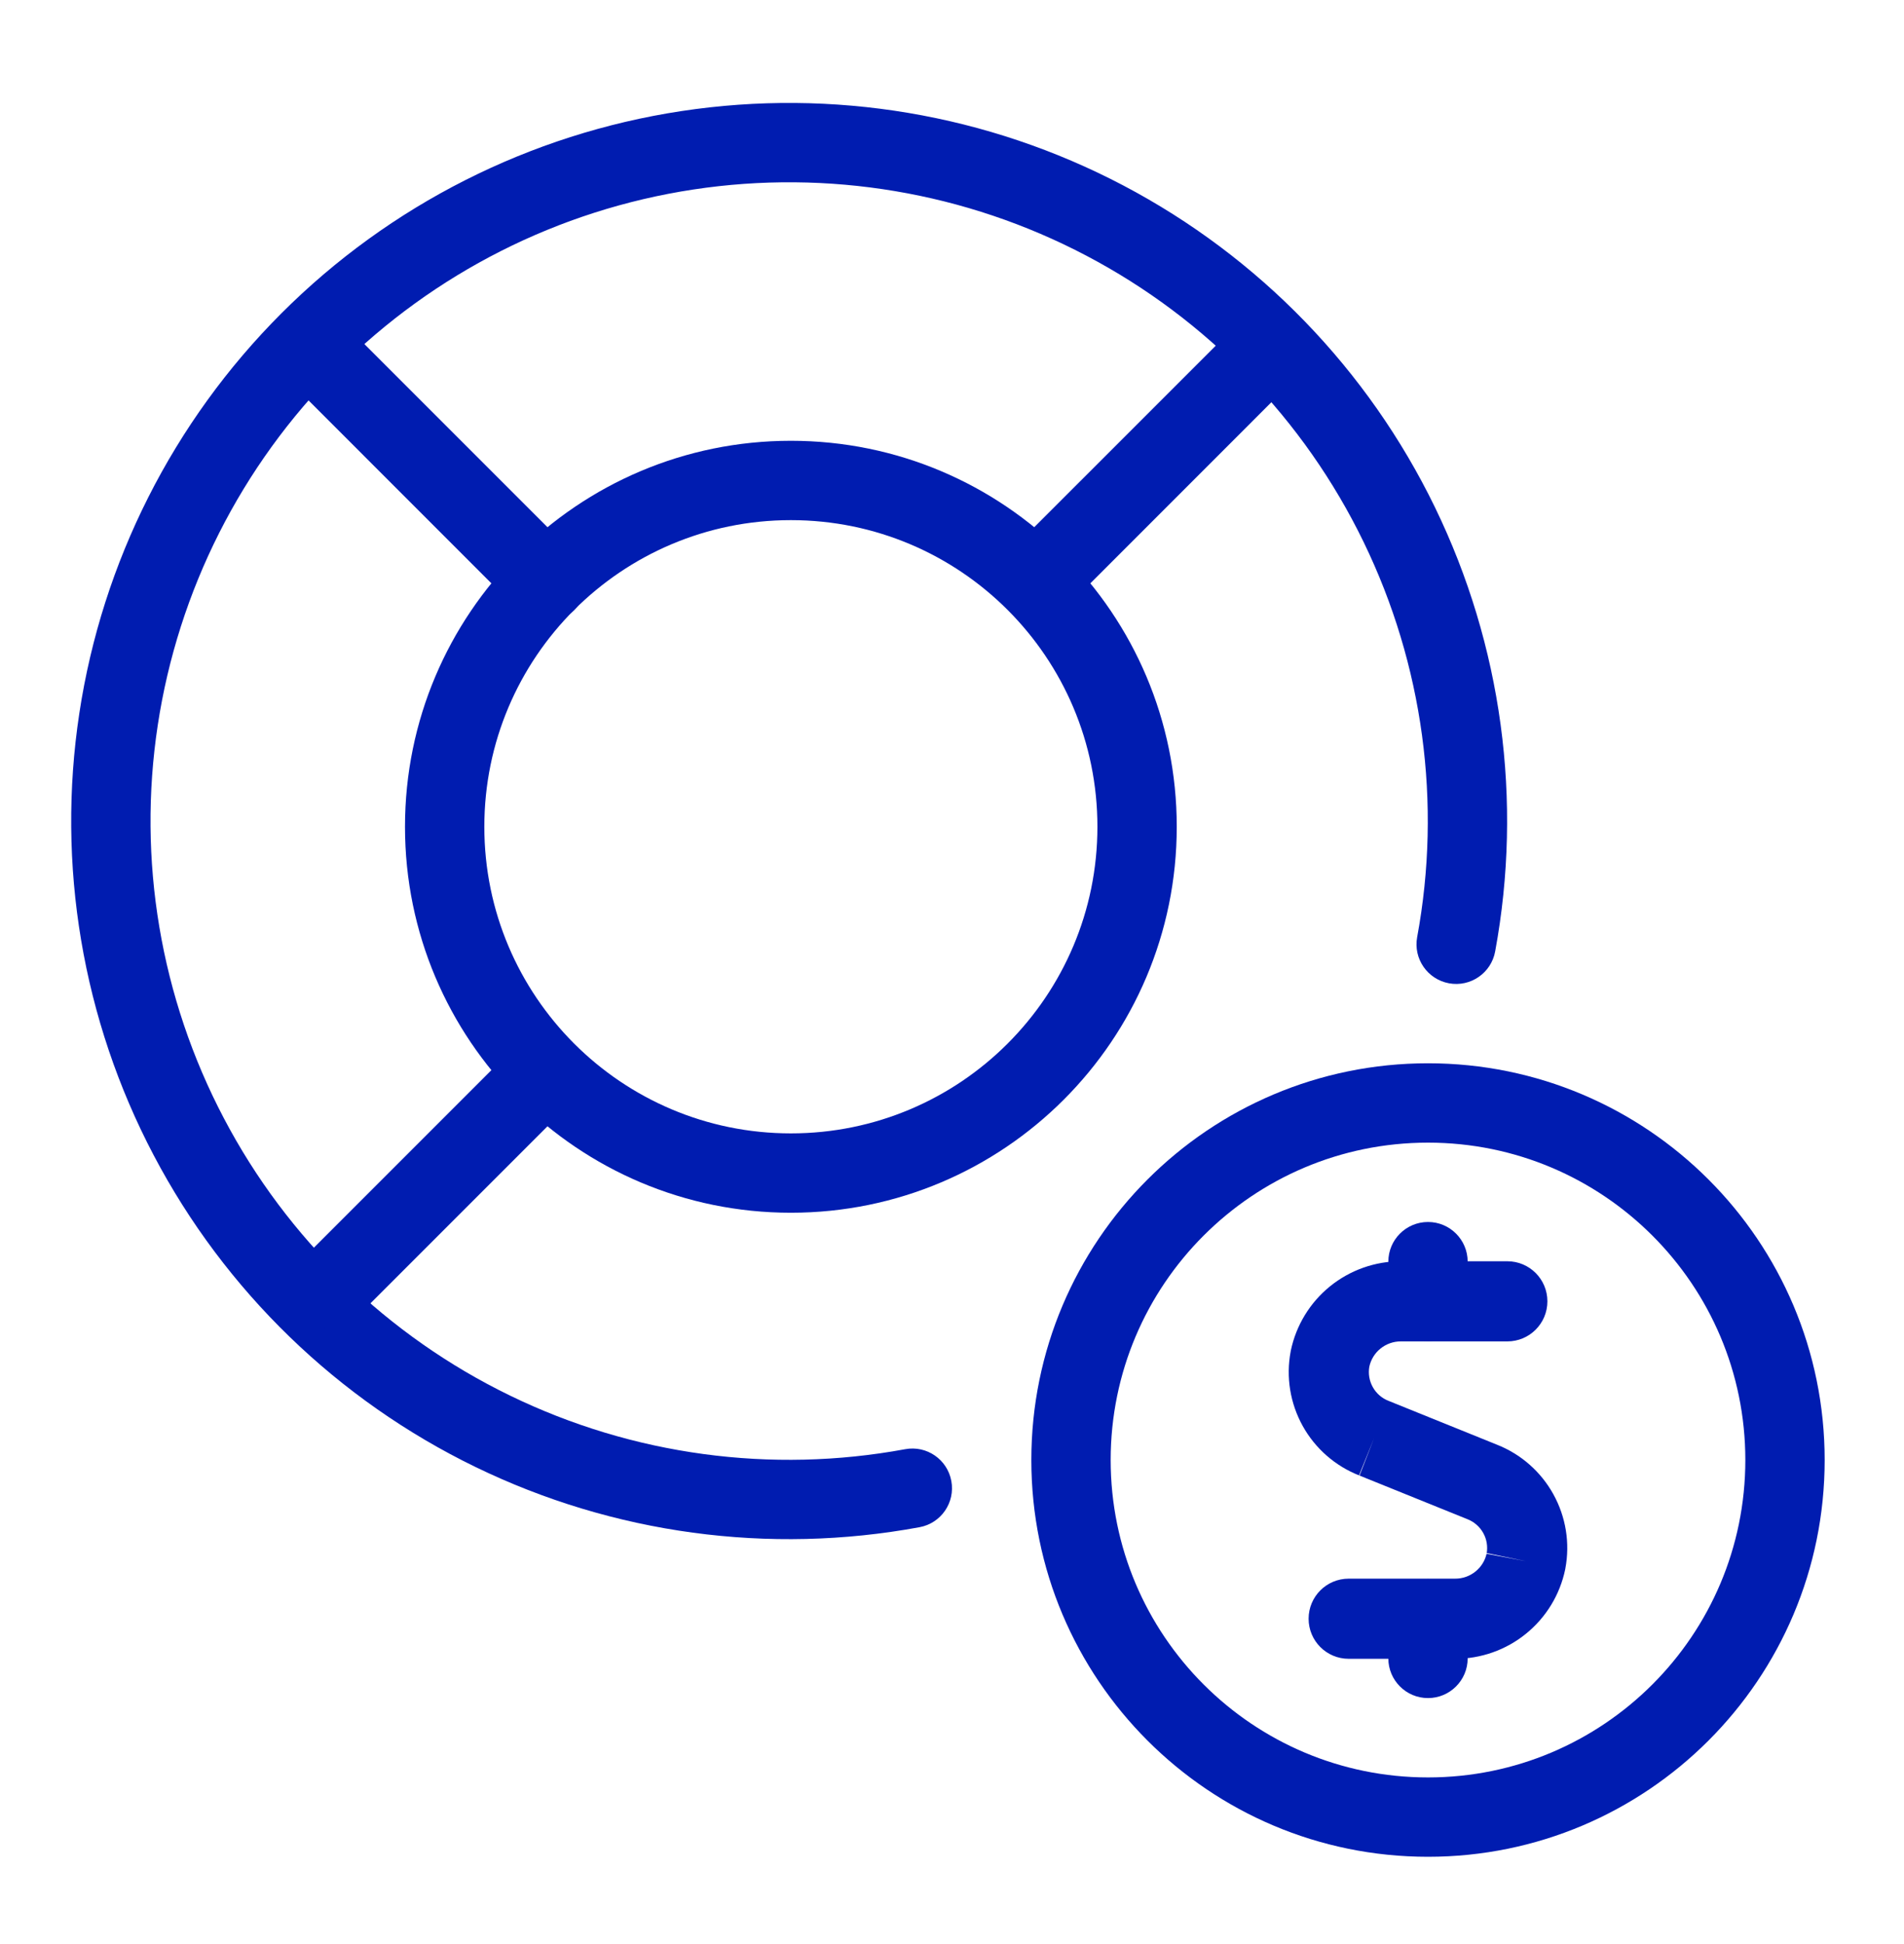 <svg width="48" height="49" viewBox="0 0 48 49" fill="none" xmlns="http://www.w3.org/2000/svg">
<path fill-rule="evenodd" clip-rule="evenodd" d="M17.177 2.8C20.995 2.22 24.899 2.877 28.317 4.674C31.735 6.471 34.489 9.314 36.176 12.788C37.863 16.262 38.395 20.184 37.693 23.982C37.593 24.525 37.072 24.884 36.529 24.784C35.985 24.683 35.626 24.162 35.727 23.619C36.351 20.241 35.878 16.752 34.377 13.662C32.877 10.571 30.427 8.042 27.386 6.444C24.346 4.845 20.874 4.261 17.477 4.777C14.081 5.293 10.939 6.881 8.51 9.31C6.081 11.739 4.493 14.881 3.977 18.278C3.461 21.674 4.045 25.146 5.644 28.186C7.242 31.227 9.771 33.677 12.861 35.177C15.951 36.678 19.441 37.151 22.819 36.527C23.362 36.426 23.883 36.785 23.983 37.328C24.084 37.872 23.725 38.393 23.182 38.493C19.384 39.195 15.462 38.663 11.988 36.976C8.514 35.289 5.671 32.535 3.874 29.117C2.076 25.699 1.42 21.795 2 17.977C2.579 14.159 4.365 10.627 7.096 7.896C9.827 5.165 13.359 3.379 17.177 2.8Z" fill="#001CB0"/>
<path fill-rule="evenodd" clip-rule="evenodd" d="M14.244 26.531C14.634 26.922 14.634 27.555 14.244 27.946L9.007 33.183C8.616 33.573 7.983 33.573 7.593 33.183C7.202 32.792 7.202 32.159 7.593 31.768L12.83 26.531C13.22 26.141 13.854 26.141 14.244 26.531Z" fill="#001CB0"/>
<path fill-rule="evenodd" clip-rule="evenodd" d="M32.283 8.493C32.674 8.883 32.674 9.517 32.283 9.907L26.93 15.261C26.539 15.651 25.906 15.651 25.515 15.261C25.125 14.87 25.125 14.237 25.515 13.846L30.869 8.493C31.259 8.102 31.893 8.102 32.283 8.493Z" fill="#001CB0"/>
<path fill-rule="evenodd" clip-rule="evenodd" d="M7.593 8.493C7.983 8.102 8.616 8.102 9.007 8.493L14.477 13.963C14.867 14.353 14.867 14.986 14.477 15.377C14.086 15.767 13.453 15.767 13.062 15.377L7.593 9.907C7.202 9.517 7.202 8.883 7.593 8.493Z" fill="#001CB0"/>
<path fill-rule="evenodd" clip-rule="evenodd" d="M19.938 13.11C15.67 13.11 12.21 16.57 12.21 20.838C12.21 25.106 15.67 28.567 19.938 28.567C24.206 28.567 27.666 25.106 27.666 20.838C27.666 16.57 24.206 13.11 19.938 13.11ZM10.21 20.838C10.21 15.465 14.565 11.11 19.938 11.11C25.311 11.11 29.666 15.465 29.666 20.838C29.666 26.211 25.311 30.567 19.938 30.567C14.565 30.567 10.21 26.211 10.21 20.838Z" fill="#001CB0"/>
<path fill-rule="evenodd" clip-rule="evenodd" d="M36 28.8C31.582 28.8 28 32.382 28 36.8C28 41.218 31.582 44.8 36 44.8C40.418 44.8 44 41.218 44 36.8C44 32.382 40.418 28.8 36 28.8ZM26 36.8C26 31.277 30.477 26.8 36 26.8C41.523 26.8 46 31.277 46 36.8C46 42.323 41.523 46.8 36 46.8C30.477 46.8 26 42.323 26 36.8Z" fill="#001CB0"/>
<path fill-rule="evenodd" clip-rule="evenodd" d="M35.322 31.79H38C38.558 31.79 39.01 32.242 39.01 32.8C39.01 33.358 38.558 33.81 38 33.81H35.316C35.129 33.809 34.947 33.873 34.802 33.991C34.659 34.106 34.56 34.267 34.521 34.446C34.49 34.622 34.52 34.804 34.607 34.96C34.695 35.12 34.837 35.243 35.006 35.309L35.019 35.314L37.733 36.411C38.339 36.649 38.843 37.09 39.159 37.66C39.476 38.231 39.584 38.895 39.462 39.537L39.459 39.555C39.326 40.195 38.977 40.768 38.469 41.179C37.963 41.59 37.33 41.812 36.678 41.81C36.677 41.81 36.676 41.81 36.676 41.81L36.68 40.8V41.81H36.678H34C33.442 41.81 32.99 41.358 32.99 40.8C32.99 40.242 33.442 39.79 34 39.79H36.684C36.871 39.791 37.053 39.727 37.198 39.609C37.341 39.494 37.44 39.333 37.479 39.154C37.479 39.157 37.478 39.16 37.477 39.163L38.47 39.35L37.481 39.145C37.48 39.148 37.48 39.151 37.479 39.154C37.51 38.978 37.48 38.796 37.393 38.64C37.305 38.481 37.163 38.357 36.994 38.291L36.981 38.286L34.267 37.189C34.269 37.19 34.272 37.191 34.274 37.191L34.64 36.25L34.261 37.186L34.267 37.189C33.661 36.951 33.157 36.51 32.841 35.941C32.524 35.369 32.416 34.705 32.538 34.063L32.541 34.045C32.674 33.406 33.023 32.832 33.531 32.421C34.037 32.011 34.67 31.788 35.322 31.79Z" fill="#001CB0"/>
<path fill-rule="evenodd" clip-rule="evenodd" d="M36 39.8C36.552 39.8 37 40.248 37 40.8V41.8C37 42.352 36.552 42.8 36 42.8C35.448 42.8 35 42.352 35 41.8V40.8C35 40.248 35.448 39.8 36 39.8Z" fill="#001CB0"/>
<path fill-rule="evenodd" clip-rule="evenodd" d="M36 30.8C36.552 30.8 37 31.248 37 31.8V32.8C37 33.352 36.552 33.8 36 33.8C35.448 33.8 35 33.352 35 32.8V31.8C35 31.248 35.448 30.8 36 30.8Z" fill="#001CB0"/>
</svg>
